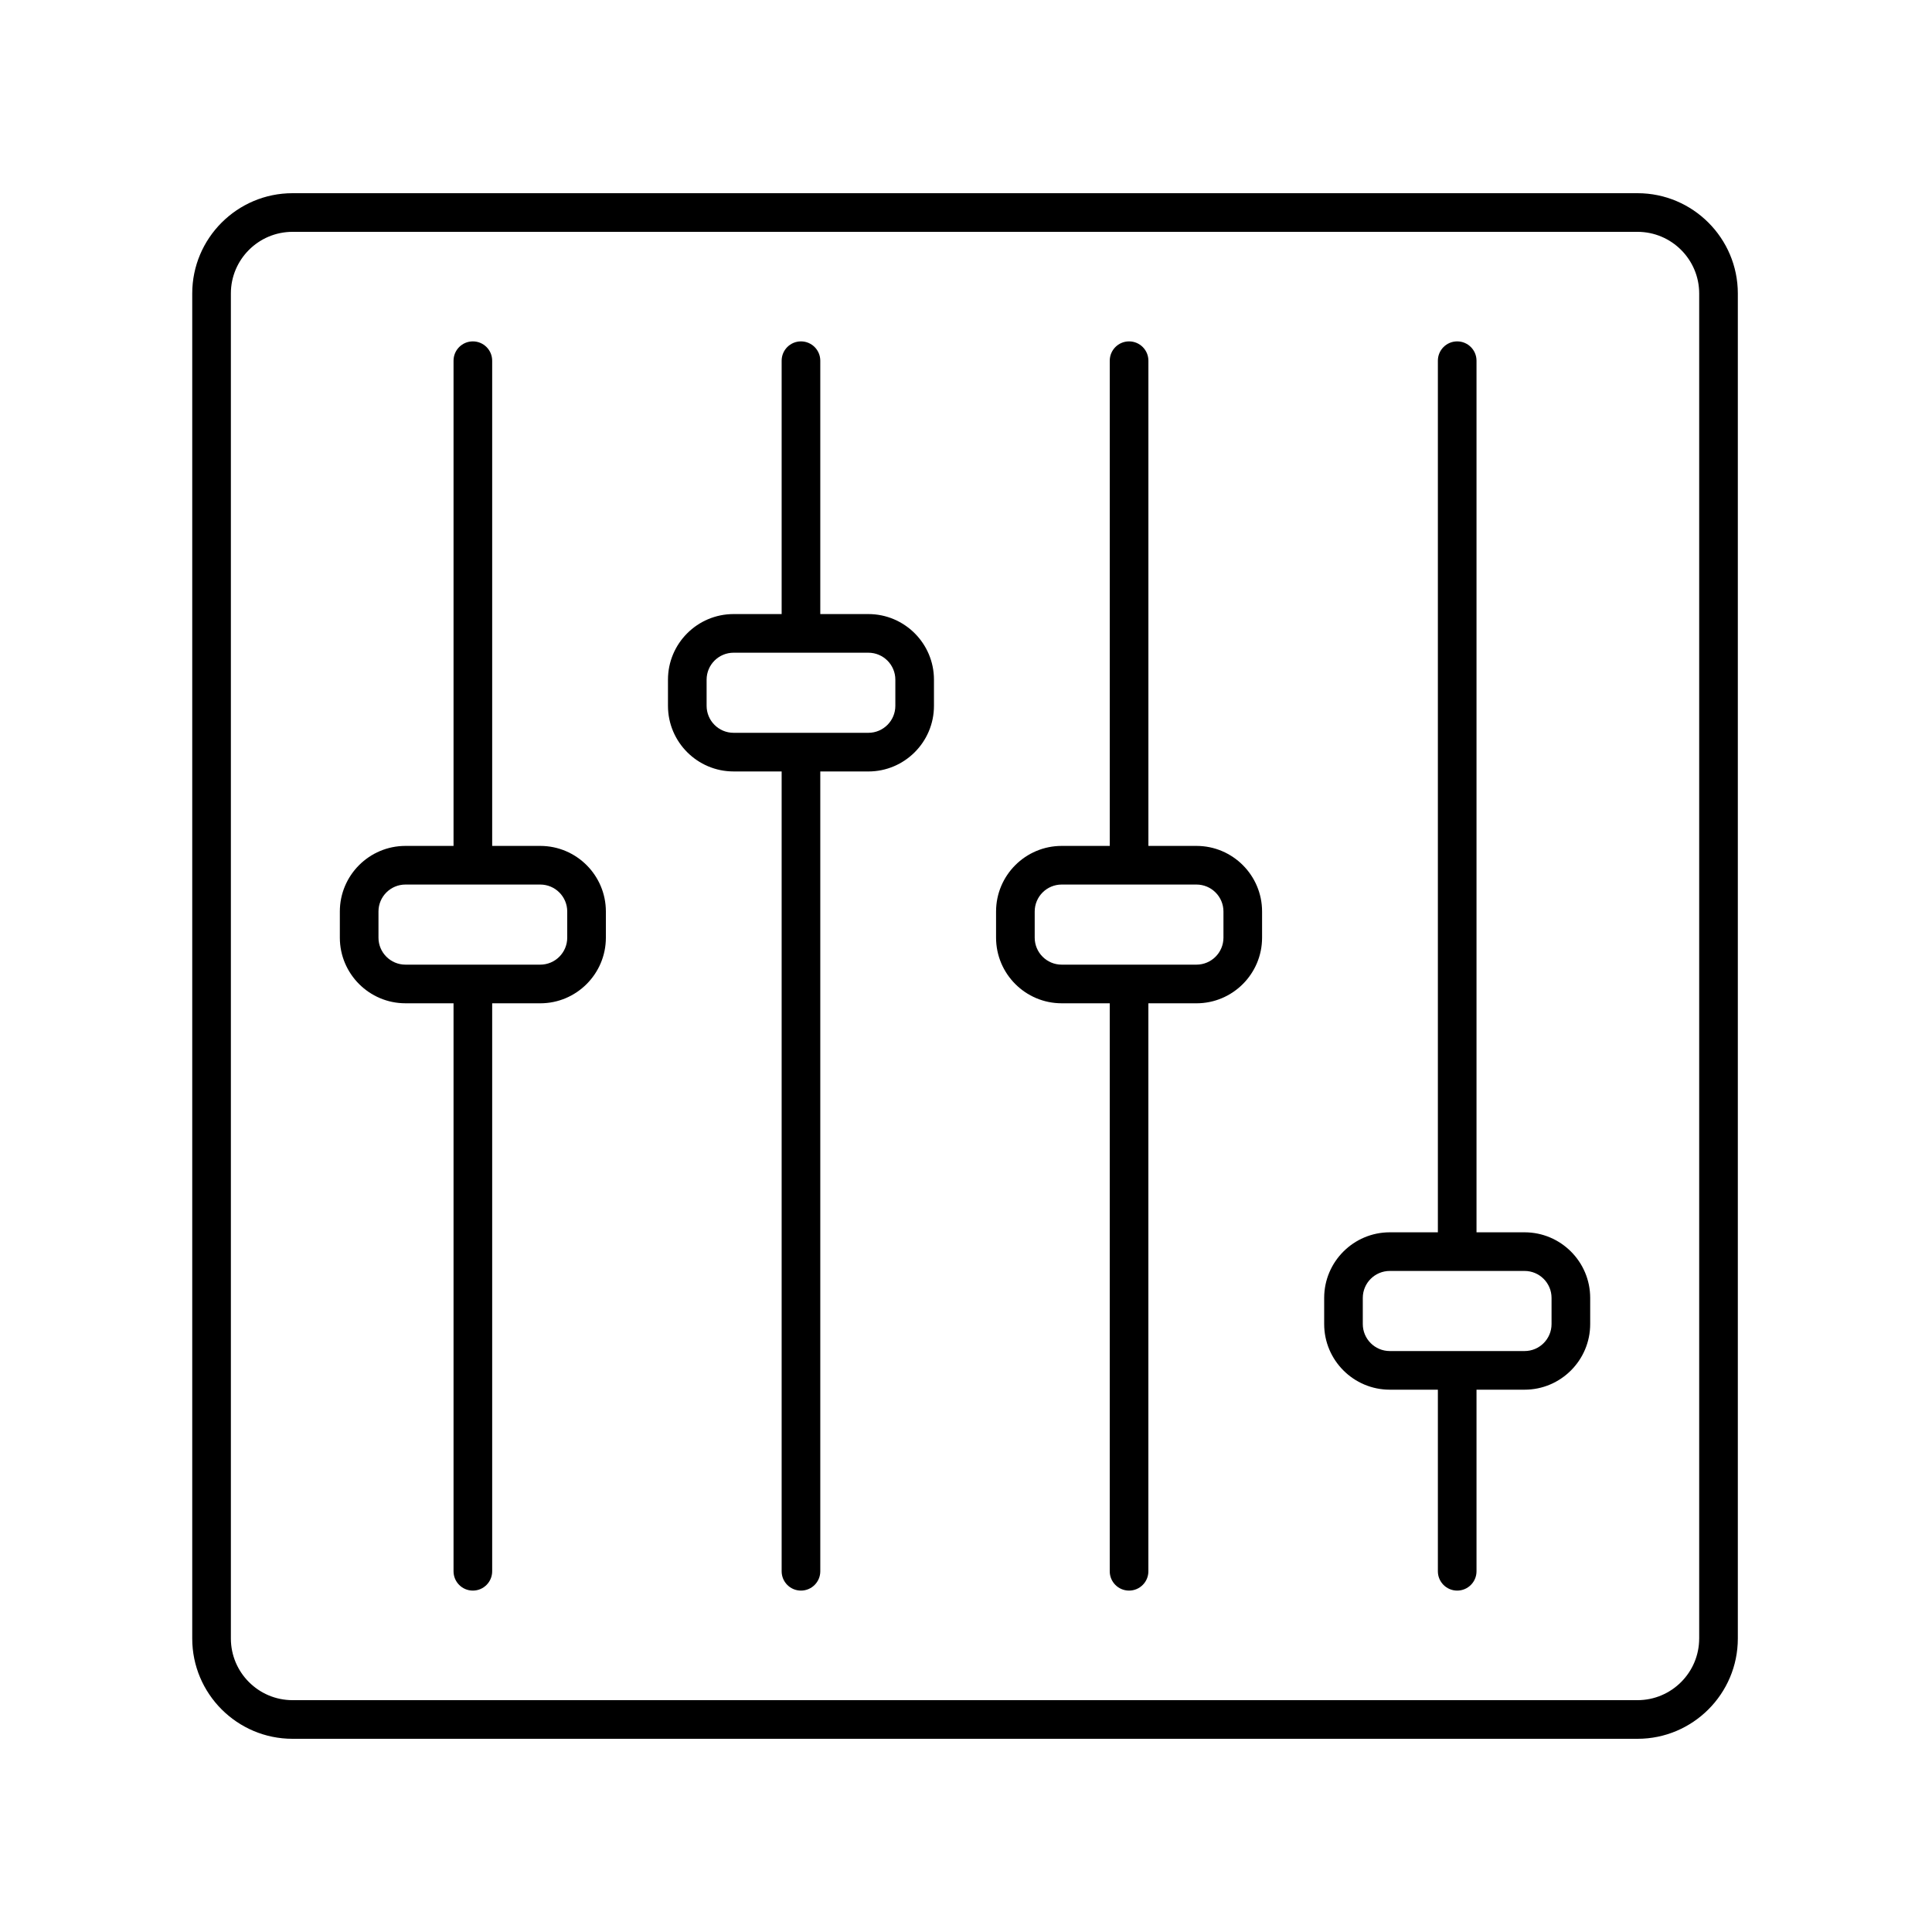 <svg height='100px' width='100px'  fill="#000000" xmlns="http://www.w3.org/2000/svg" xmlns:xlink="http://www.w3.org/1999/xlink" version="1.1" x="0px" y="0px" viewBox="0 0 100 100" style="enable-background:new 0 0 100 100;" xml:space="preserve"><path d="M27.963,43.784h-2.488V18.67c0-0.553-0.448-1-1-1s-1,0.447-1,1v25.114h-2.488  c-1.873,0-3.397,1.523-3.397,3.396v1.353c0,1.873,1.524,3.397,3.397,3.397h2.488  v29.399c0,0.553,0.448,1,1,1s1-0.447,1-1V51.931h2.488  c1.873,0,3.397-1.524,3.397-3.397v-1.353  C31.36,45.308,29.836,43.784,27.963,43.784z M29.36,48.533  c0,0.771-0.626,1.397-1.397,1.397h-6.976c-0.771,0-1.397-0.627-1.397-1.397v-1.353  c0-0.771,0.626-1.396,1.397-1.396h6.976c0.771,0,1.397,0.626,1.397,1.396V48.533z"></path><path d="M44.946,31.784h-2.488V18.67c0-0.553-0.448-1-1-1s-1,0.447-1,1v13.114h-2.488  c-1.873,0-3.396,1.523-3.396,3.396v1.353c0,1.873,1.523,3.397,3.396,3.397h2.488  v41.399c0,0.553,0.448,1,1,1s1-0.447,1-1V39.931h2.488  c1.873,0,3.396-1.524,3.396-3.397v-1.353  C48.343,33.308,46.819,31.784,44.946,31.784z M46.343,36.533  c0,0.771-0.626,1.397-1.396,1.397h-6.977c-0.77,0-1.396-0.627-1.396-1.397v-1.353  c0-0.771,0.626-1.396,1.396-1.396h6.977c0.77,0,1.396,0.626,1.396,1.396V36.533z"></path><path d="M61.929,43.784h-2.488V18.67c0-0.553-0.448-1-1-1s-1,0.447-1,1v25.114h-2.488  c-1.873,0-3.397,1.523-3.397,3.396v1.353c0,1.873,1.523,3.397,3.396,3.397h2.488  v29.399c0,0.553,0.448,1,1,1s1-0.447,1-1V51.931h2.488  c1.873,0,3.397-1.524,3.397-3.397v-1.353  C65.326,45.308,63.802,43.784,61.929,43.784z M63.326,48.533  c0,0.771-0.626,1.397-1.397,1.397h-6.977c-0.77,0-1.396-0.627-1.396-1.397v-1.353  c0-0.771,0.626-1.396,1.397-1.396h6.976c0.771,0,1.397,0.626,1.397,1.396V48.533z"></path><path d="M78.912,63.784h-2.488V18.67c0-0.553-0.448-1-1-1s-1,0.447-1,1v45.114h-2.488  c-1.873,0-3.397,1.523-3.397,3.396v1.353c0,1.873,1.524,3.397,3.397,3.397h2.488  v9.399c0,0.553,0.448,1,1,1s1-0.447,1-1v-9.399h2.488c1.873,0,3.396-1.524,3.396-3.397  v-1.353C82.308,65.308,80.785,63.784,78.912,63.784z M80.308,68.533  c0,0.771-0.626,1.397-1.396,1.397h-6.977c-0.771,0-1.397-0.627-1.397-1.397v-1.353  c0-0.771,0.626-1.396,1.397-1.396h6.977c0.77,0,1.396,0.626,1.396,1.396V68.533z"></path><path d="M84.758,10H15.141c-2.863,0-5.191,2.329-5.191,5.191v69.617  C9.949,87.671,12.278,90,15.141,90h69.618c2.862,0,5.191-2.329,5.191-5.191V15.191  C89.949,12.329,87.621,10,84.758,10z M87.949,84.809C87.949,86.568,86.518,88,84.758,88  H15.141c-1.76,0-3.191-1.432-3.191-3.191V15.191C11.949,13.432,13.381,12,15.141,12  h69.618c1.759,0,3.191,1.432,3.191,3.191V84.809z"></path></svg>